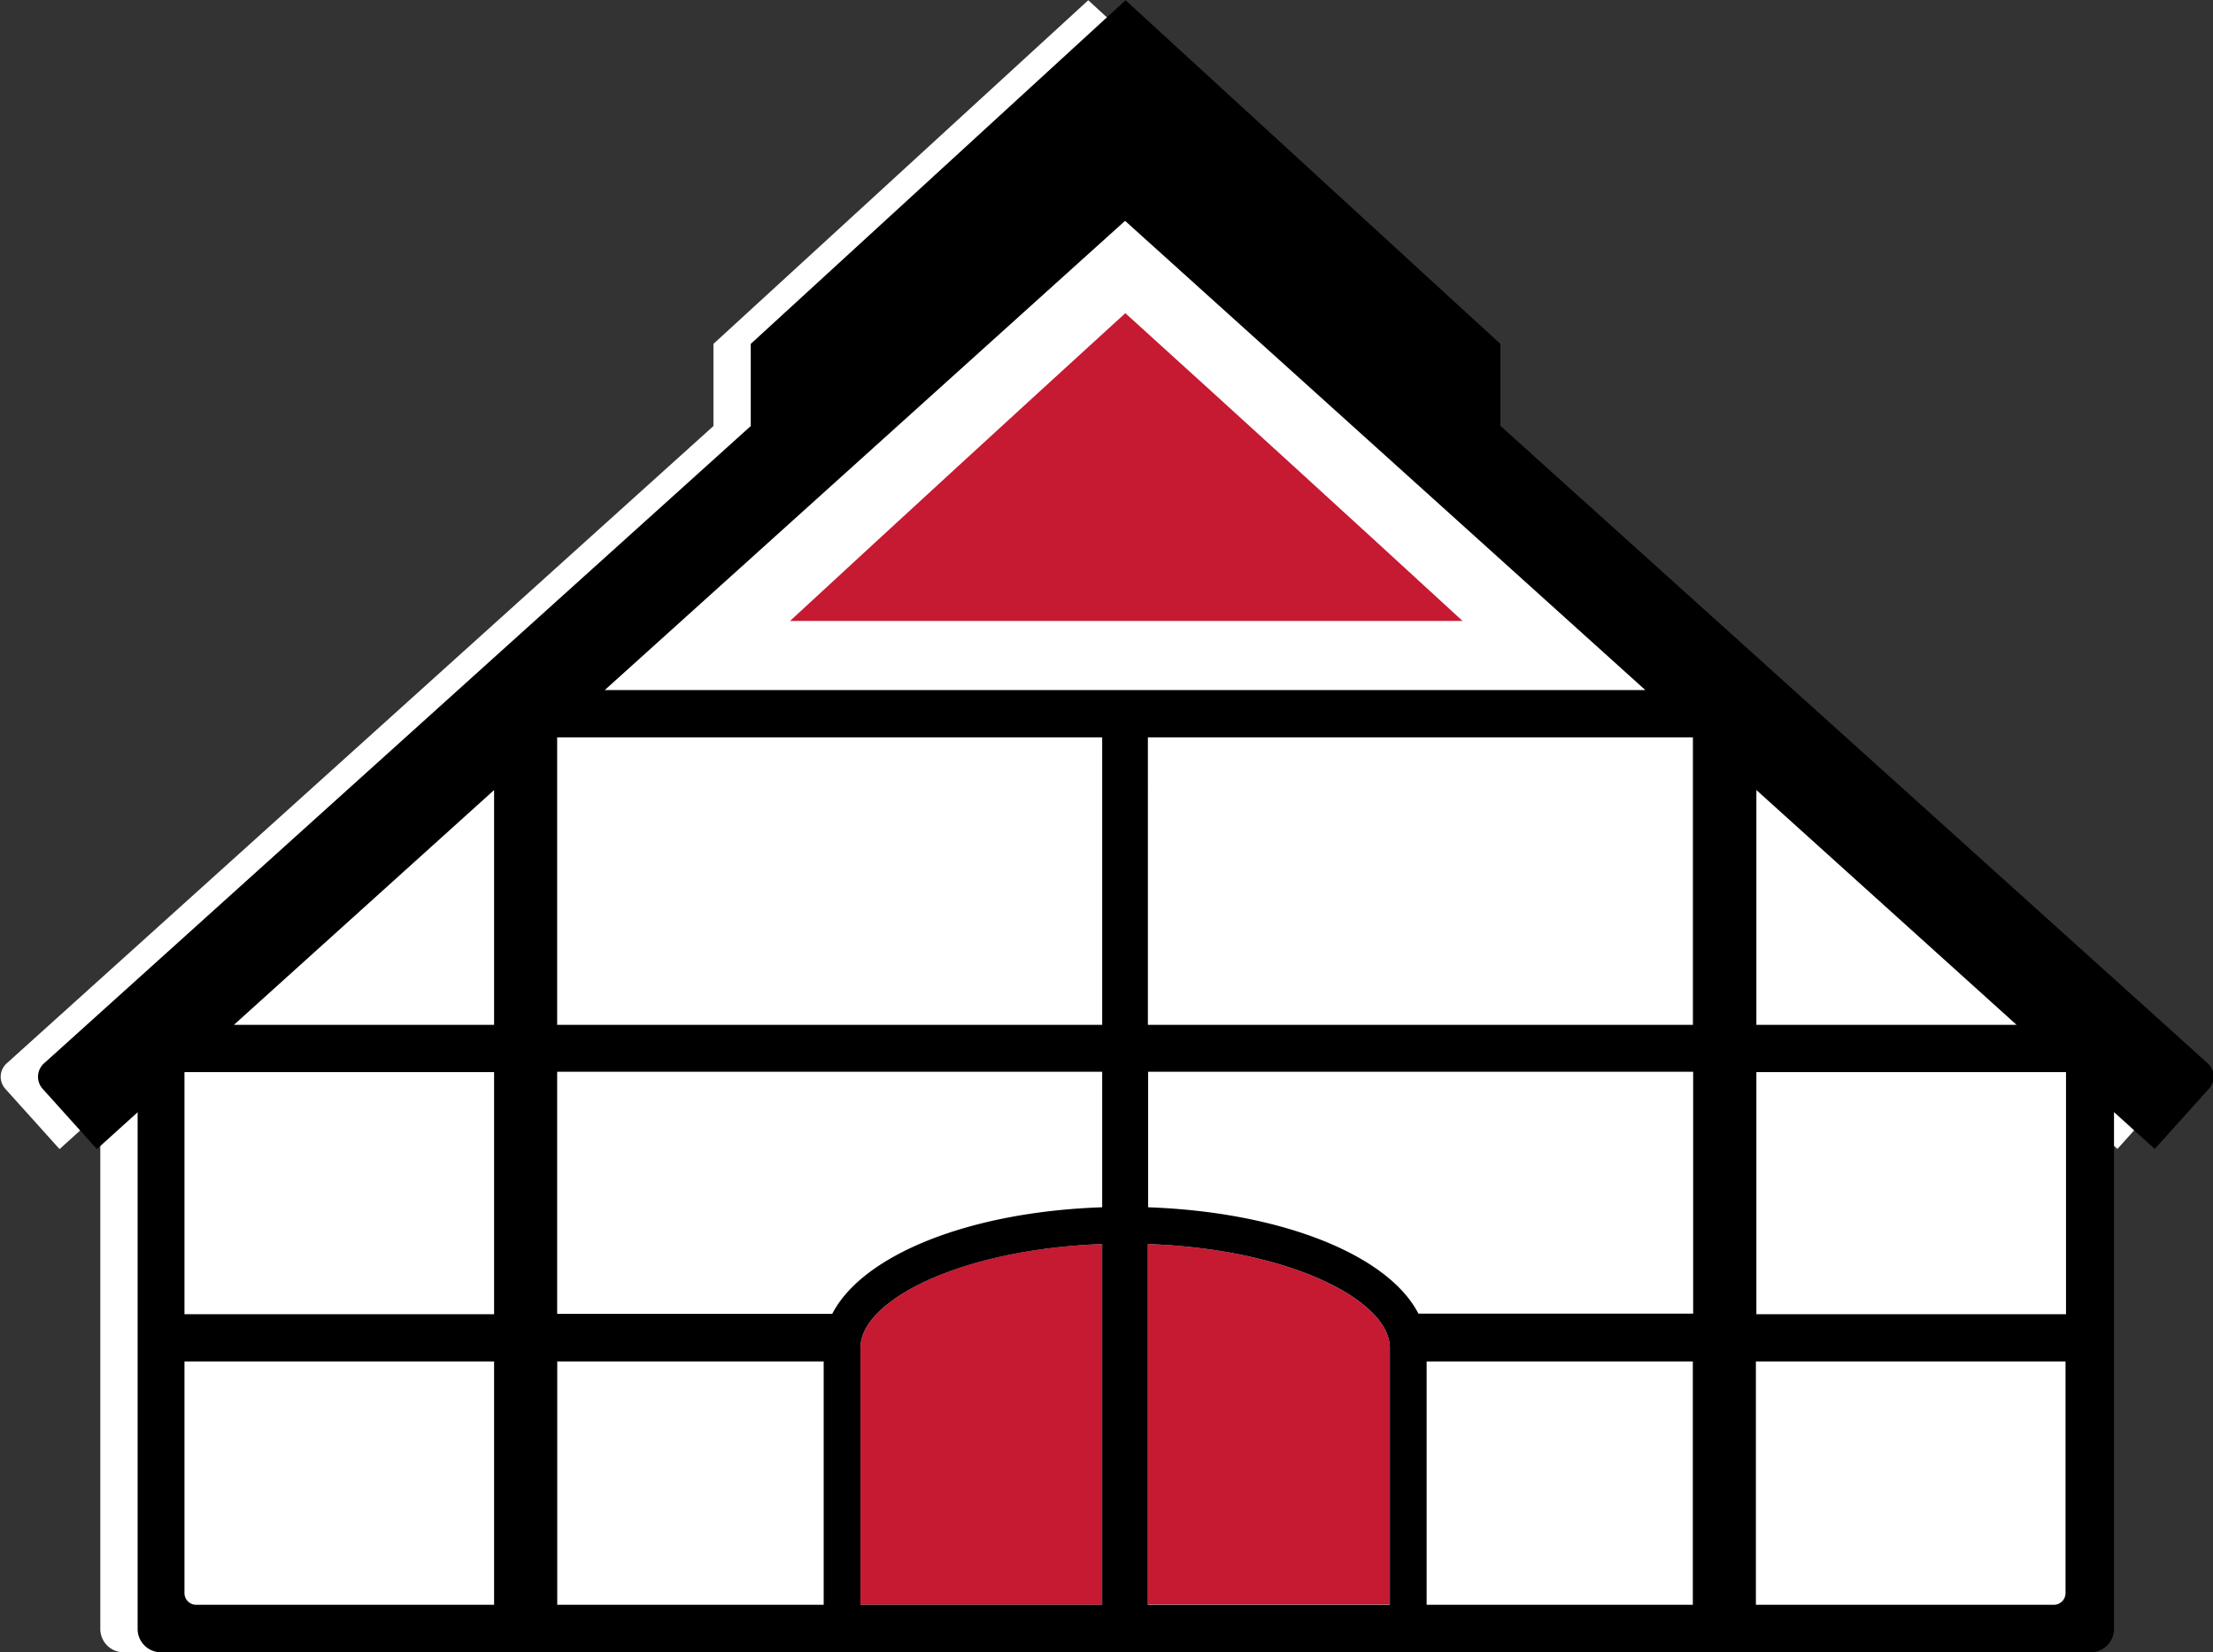 <svg id="Komponente_33_1" data-name="Komponente 33 – 1" xmlns="http://www.w3.org/2000/svg" width="27.16" height="20.273" viewBox="0 0 27.16 20.273">
  <rect x="0" y="0" width="27.16" height="20.273" fill="#333333" stroke="none"/>
  <path id="Pfad_2936" data-name="Pfad 2936" d="M126,46.305V45.3l-4.6-4.217-4.6,4.217v1.008l-8.675,7.822a.221.221,0,0,0-.016.311l.666.74.5-.452v6.339a.287.287,0,0,0,.288.288h23.68a.287.287,0,0,0,.288-.288V54.727l.5.452.666-.74a.221.221,0,0,0-.016-.311Z" transform="translate(-108.044 -41.08)" fill="#fff"/>
  <g id="Gruppe_3070" data-name="Gruppe 3070" transform="translate(9.696 3.843)">
    <path id="Pfad_2908" data-name="Pfad 2908" d="M135.885,50.95q-2.062,1.881-4.115,3.777h8.254q-2.067-1.9-4.139-3.777" transform="translate(-131.77 -50.95)" fill="#c61932"/>
  </g>
  <g id="Gruppe_3071" data-name="Gruppe 3071" transform="translate(10.56 15.266)">
    <path id="Pfad_2909" data-name="Pfad 2909" d="M136.957,80.29c-1.76.062-2.967.7-2.967,1.273v3.154h2.967Z" transform="translate(-133.99 -80.29)" fill="#c61932"/>
    <path id="Pfad_2910" data-name="Pfad 2910" d="M146.021,81.563c0-.572-1.207-1.211-2.971-1.273v4.423h2.971Z" transform="translate(-139.523 -80.29)" fill="#c61932"/>
  </g>
  <path id="Pfad_2937" data-name="Pfad 2937" d="M126,46.305V45.3l-4.6-4.217-4.6,4.217v1.008l-8.675,7.822a.221.221,0,0,0-.016.311l.666.74.5-.452v6.339a.287.287,0,0,0,.288.288h23.68a.287.287,0,0,0,.288-.288V54.727l.5.452.666-.74a.221.221,0,0,0-.016-.311Zm3.142,4.47,3.193,2.881h-3.193Zm3.8,3.461v2.971h-3.8V54.236Zm-4.579-.58h-6.689V50.128h6.689Zm-6.969-9.866,6.385,5.758H115.008Zm-7.744,16.983h-3.656a.144.144,0,0,1-.144-.144V57.787h3.8v2.986Zm0-3.566h-3.8V54.236h3.8Zm0-3.551h-3.193l3.193-2.881Zm4.045,7.117h-3.27V57.787h3.27Zm3.418,0h-2.967V57.619c0-.572,1.2-1.207,2.967-1.273Zm0-4.878c-1.639.055-2.943.588-3.313,1.308h-3.376V54.232h6.689Zm0-2.239h-6.689V50.128h6.689Zm3.531,7.117h-2.971V56.346c1.764.062,2.971.7,2.971,1.273Zm-2.967-4.878V54.232h6.689V57.2h-3.372C124.625,56.482,123.317,55.953,121.677,55.895Zm3.418,4.878V57.787h3.267v2.986Zm4.041,0V57.787h3.8v2.842a.144.144,0,0,1-.144.144Z" transform="translate(-107.586 -41.08)"/>
</svg>
